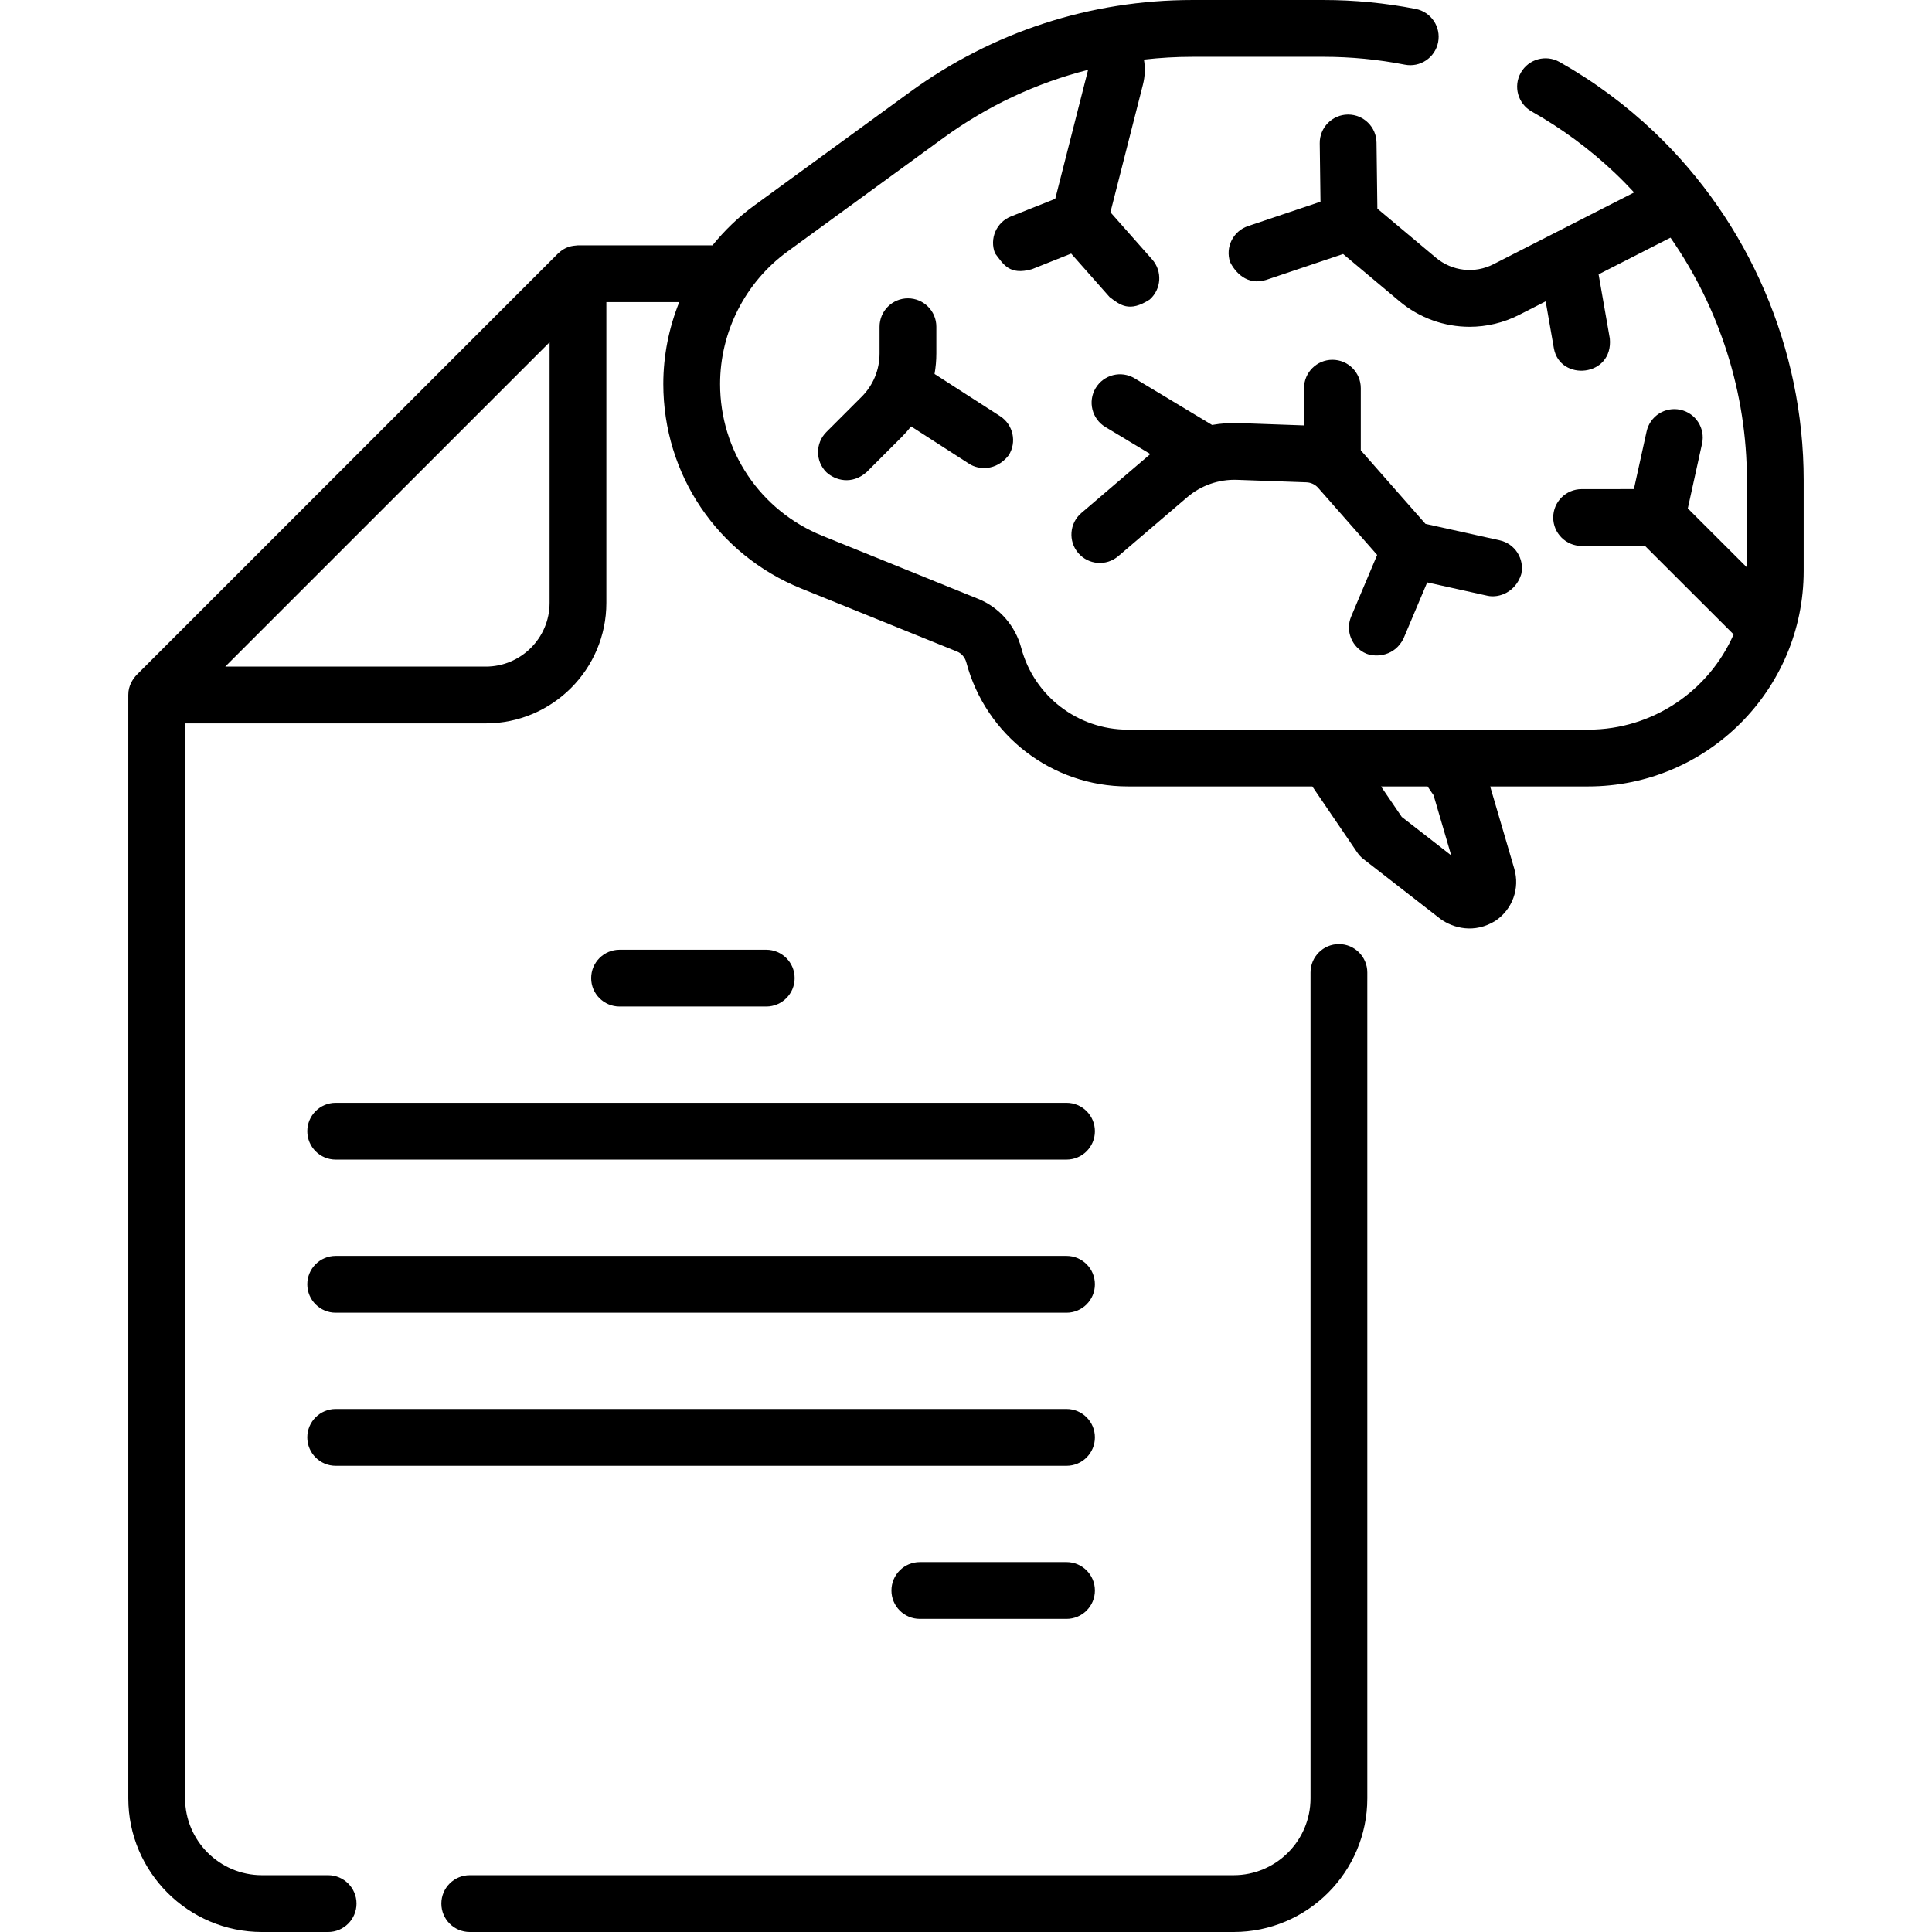<svg id="Capa_1" enable-background="new 0 0 508.674 508.674" height="512" viewBox="0 0 508.674 508.674" width="512" xmlns="http://www.w3.org/2000/svg"><g><path d="m352.523 248.567c-4.129 0-7.476 3.347-7.476 7.476v217.434c0 11.164-9.082 20.246-20.246 20.246h-201.12c-4.129 0-7.476 3.347-7.476 7.476s3.347 7.476 7.476 7.476h201.12c19.408 0 35.197-15.79 35.197-35.197v-217.435c0-4.129-3.347-7.476-7.475-7.476z"/><path d="m201.743 265.004c4.129 0 7.476-3.347 7.476-7.476s-3.347-7.476-7.476-7.476h-38.617c-4.129 0-7.476 3.347-7.476 7.476s3.347 7.476 7.476 7.476z"/><path d="m280.8 411.283h-38.617c-4.129 0-7.476 3.347-7.476 7.476s3.347 7.476 7.476 7.476h38.617c4.129 0 7.476-3.347 7.476-7.476-.001-4.13-3.348-7.476-7.476-7.476z"/><path d="m80.909 297.836c0 4.129 3.347 7.476 7.476 7.476h192.415c4.129 0 7.476-3.347 7.476-7.476s-3.347-7.476-7.476-7.476h-192.416c-4.128 0-7.475 3.347-7.475 7.476z"/><path d="m88.384 345.62h192.416c4.129 0 7.476-3.347 7.476-7.476s-3.347-7.476-7.476-7.476h-192.416c-4.129 0-7.476 3.347-7.476 7.476s3.348 7.476 7.476 7.476z"/><path d="m88.384 385.928h192.416c4.129 0 7.476-3.347 7.476-7.476s-3.347-7.476-7.476-7.476h-192.416c-4.129 0-7.476 3.347-7.476 7.476.001 4.129 3.348 7.476 7.476 7.476z"/><path d="m435.575 34.782c-7.53-7.156-15.934-13.373-24.979-18.474-3.595-2.029-8.155-.757-10.184 2.838-2.029 3.596-.758 8.155 2.838 10.184 7.974 4.498 15.384 9.978 22.024 16.29 1.716 1.631 3.368 3.32 4.969 5.051l-37.05 18.903c-4.936 2.519-10.869 1.846-15.115-1.713l-15.431-12.933-.225-17.393c-.053-4.096-3.389-7.379-7.473-7.379-.033 0-.066 0-.099.001-4.128.053-7.431 3.443-7.378 7.571l.199 15.378-19.096 6.425c-3.914 1.317-6.018 5.556-4.702 9.469 1.316 2.616 4.404 6.263 9.469 4.702l20.285-6.825 14.847 12.444c5.292 4.435 11.839 6.719 18.448 6.719 4.448 0 8.926-1.035 13.066-3.147l6.968-3.555 2.161 12.356c1.579 8.827 15.687 7.587 14.728-2.576l-2.954-16.89 18.93-9.658c12.95 18.586 20.12 40.935 20.12 63.826v22.993l-15.561-15.539 3.755-17.045c.888-4.032-1.66-8.021-5.692-8.909-4.034-.89-8.021 1.66-8.909 5.692l-3.345 15.183-13.772.01c-4.129.003-7.473 3.352-7.47 7.481.003 4.127 3.349 7.471 7.476 7.471h.005l16.679-.012 23.339 23.307c-6.458 14.745-21.184 25.077-38.284 25.077h-121.258c-13.127 0-24.649-8.847-28.019-21.515-1.556-5.847-5.776-10.67-11.288-12.901l-41.055-16.617c-16.369-6.625-26.947-22.317-26.947-39.977 0-13.734 6.626-26.763 17.724-34.853l41.033-29.907c11.595-8.452 24.474-14.478 38.087-17.939-.002.053.013.106-.001.159l-8.6 33.782-11.671 4.651c-3.835 1.528-5.706 5.876-4.177 9.712 2.193 2.87 3.722 5.857 9.712 4.177l10.324-4.114 10.125 11.452c2.733 2.064 5.164 4.126 10.553.647 3.093-2.735 3.383-7.459.648-10.553l-10.988-12.426 8.564-33.639c.555-2.178.627-4.411.257-6.561 4.226-.482 8.5-.733 12.81-.733h34.501c7.159 0 14.352.696 21.377 2.069 4.053.798 7.979-1.85 8.771-5.903.792-4.051-1.851-7.979-5.903-8.77-7.968-1.557-16.125-2.346-24.245-2.346h-34.501c-26.938 0-52.682 8.387-74.45 24.254l-41.033 29.907c-4.122 3.005-7.767 6.529-10.911 10.426h-35.424c-1.576.127-3.289.279-5.286 2.189l-110.919 110.919c-.915.987-2.22 2.788-2.189 5.287v290.495c0 19.408 15.79 35.197 35.197 35.197h17.41c4.129 0 7.476-3.347 7.476-7.476s-3.347-7.476-7.476-7.476h-17.41c-11.164 0-20.246-9.082-20.246-20.246v-283.018h79.169c17.507 0 31.75-14.243 31.75-31.75v-79.169h19.187c-2.719 6.784-4.197 14.088-4.197 21.557 0 23.782 14.244 44.914 36.289 53.836l41.055 16.617c1.196.485 2.089 1.536 2.448 2.886 5.111 19.207 22.574 32.622 42.468 32.622h48.616l11.849 17.411c.439.644.975 1.217 1.591 1.696l20.295 15.78c3.309 2.405 8.971 3.969 14.535.459 4.447-3.026 6.418-8.528 4.905-13.69l-6.349-21.656h25.815c31.281 0 56.73-25.449 56.73-56.73v-23.931c.002-34.472-14.329-67.865-39.315-91.614zm-290.873 123.926c0 9.263-7.536 16.798-16.799 16.798h-68.597l85.396-85.395zm232.744 50.673 4.639 15.825-13.018-10.122-5.462-8.026h12.259z"/><path d="m246.531 86.023c0-4.129-3.347-7.476-7.476-7.476s-7.476 3.347-7.476 7.476v7.034c0 4.314-1.68 8.37-4.73 11.42l-9.278 9.278c-2.92 2.92-2.92 7.653 0 10.573 2.337 2.156 6.691 3.39 10.572 0l9.278-9.278c.883-.883 1.699-1.815 2.461-2.781l15.335 9.876c2.391 1.549 7.02 1.942 10.333-2.238 2.235-3.471 1.234-8.097-2.237-10.333l-17.256-11.114c.308-1.768.474-3.572.474-5.404z"/><path d="m350.811 94.726c-4.129 0-7.476 3.347-7.476 7.476v9.805l-17.113-.612c-2.401-.088-4.777.086-7.099.491l-20.381-12.269c-3.539-2.131-8.131-.988-10.261 2.549-2.129 3.537-.988 8.131 2.549 10.261l11.835 7.124-18.152 15.509c-3.139 2.682-3.509 7.401-.827 10.54 2.682 3.14 7.401 3.508 10.54.827l18.168-15.523c3.648-3.117 8.3-4.729 13.093-4.568l18.286.654c1.187.043 2.318.578 3.102 1.47l15.519 17.646-6.84 16.199c-1.606 3.803.175 8.188 3.979 9.794 2.703 1.057 7.513.623 9.794-3.979l6.241-14.782 15.848 3.513c3.126.702 7.466-1.016 8.916-5.681.894-4.031-1.65-8.023-5.681-8.916l-19.546-4.333-17.005-19.336c-.005-.006-.012-.011-.017-.017v-16.367c.004-4.128-3.343-7.475-7.472-7.475z"/></g></svg>